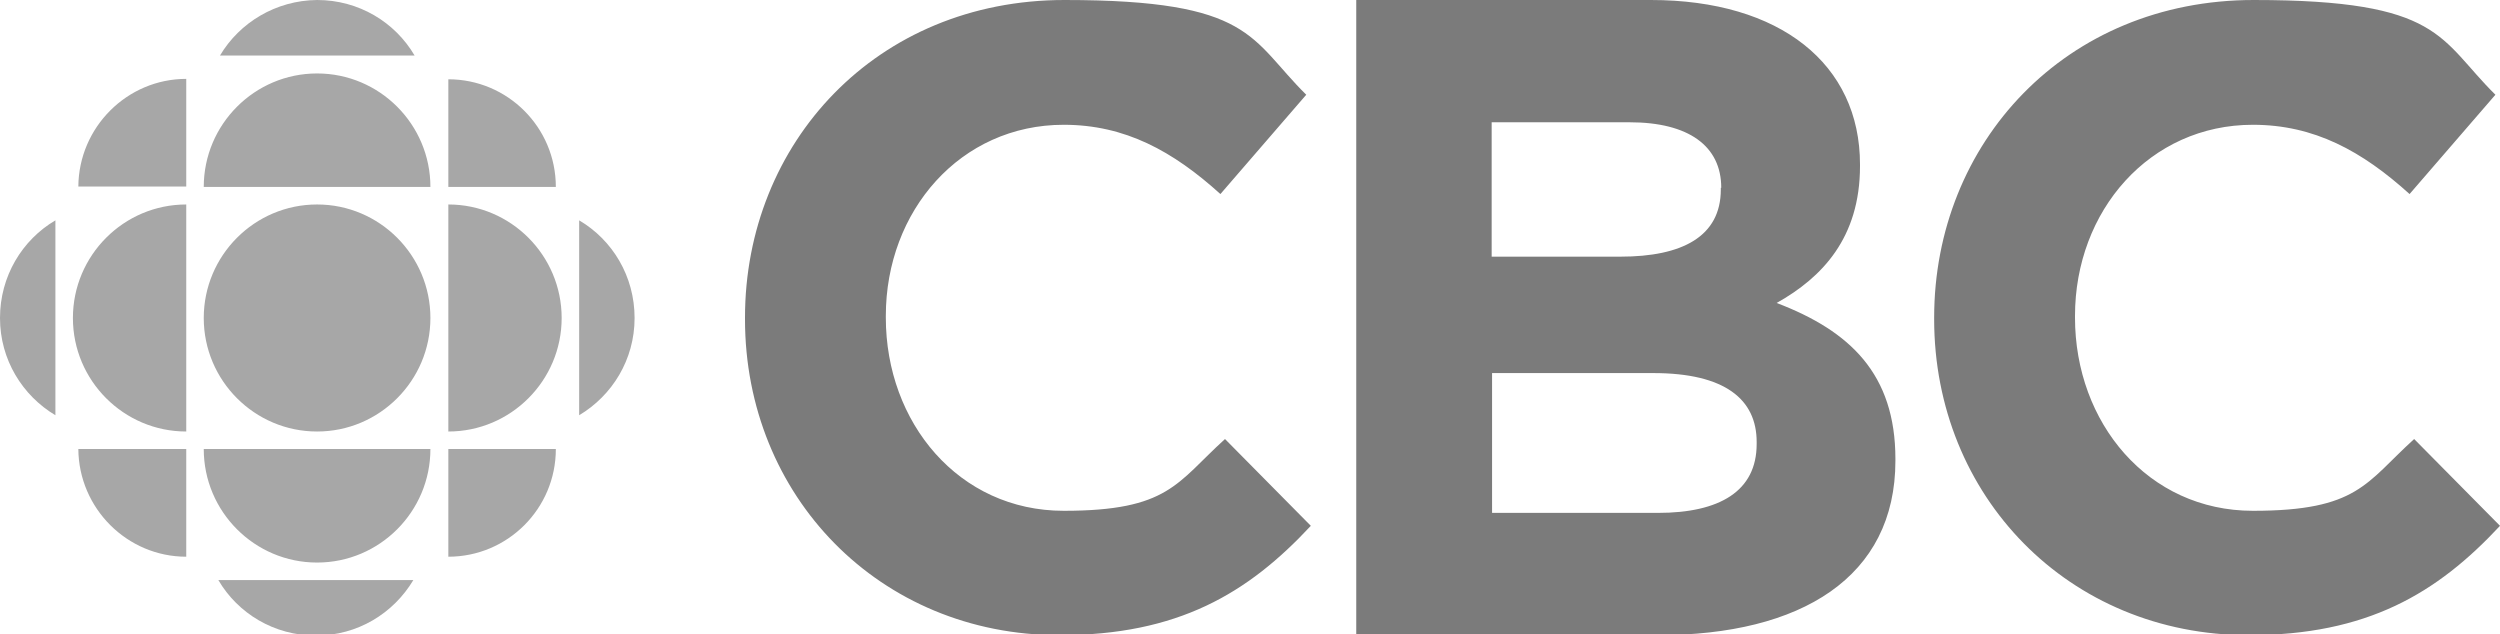 <?xml version="1.0" encoding="utf-8"?>
<svg xmlns="http://www.w3.org/2000/svg" width="134" height="34" viewBox="0 0 134 34" fill="none">
<g clip-path="url(#clip0_893_3697)">
<path d="M23.07 17.045C23.07 20.4 20.346 23.129 16.996 23.129C13.646 23.129 10.921 20.4 10.921 17.045C10.921 13.69 13.646 10.96 16.996 10.96C20.346 10.96 23.07 13.69 23.07 17.045ZM9.983 23.129C6.633 23.129 3.908 20.4 3.908 17.045C3.908 13.69 6.633 10.96 9.983 10.96V23.129ZM24.031 29.84V24.068H29.793C29.793 27.267 27.202 29.84 24.031 29.84ZM9.983 4.228V9.999H4.199C4.221 6.822 6.812 4.228 9.983 4.228ZM9.983 29.84V24.068H4.199C4.221 27.245 6.812 29.84 9.983 29.84ZM31.043 22.257V11.81C32.83 12.862 34.014 14.808 34.014 17.045C34.014 19.282 32.808 21.205 31.043 22.257ZM11.792 2.975H22.222C21.172 1.186 19.229 0 16.996 0C14.785 0.022 12.842 1.208 11.792 2.975ZM22.155 31.092H11.703C12.752 32.882 14.695 34.067 16.929 34.067C19.162 34.067 21.083 32.882 22.155 31.092ZM23.07 24.068C23.07 27.424 20.346 30.153 16.996 30.153C13.646 30.153 10.921 27.424 10.921 24.068H23.07ZM24.031 23.129C27.381 23.129 30.105 20.4 30.105 17.045C30.105 13.69 27.381 10.96 24.031 10.96V23.129ZM23.07 10.021C23.07 6.666 20.346 3.937 16.996 3.937C13.646 3.937 10.921 6.666 10.921 10.021H23.07ZM2.97 22.257V11.81C1.184 12.862 0 14.808 0 17.045C0 19.282 1.206 21.205 2.97 22.257ZM29.793 10.021H24.031V4.25C27.202 4.25 29.793 6.822 29.793 10.021Z" fill="#A7A7A7"/>
<path d="M56.793 34.045C47.123 34.045 39.932 26.574 39.932 17.112V17.022C39.932 7.672 46.967 0 57.061 0C67.156 0 66.977 2.08 70.015 5.078L65.414 10.401C62.868 8.097 60.3 6.688 57.017 6.688C51.478 6.688 47.48 11.296 47.48 16.933V17.022C47.48 22.659 51.389 27.379 57.017 27.379C62.645 27.379 63.069 25.88 65.66 23.532L70.26 28.184C66.888 31.808 63.136 34.045 56.793 34.045ZM94.157 23.688C94.157 21.407 92.46 19.997 88.618 19.997H79.975V27.491H88.864C92.169 27.491 94.157 26.328 94.157 23.8V23.688ZM92.259 10.066C92.259 7.829 90.517 6.554 87.345 6.554H79.953V13.757H86.854C90.159 13.757 92.236 12.683 92.236 10.155V10.066H92.259ZM88.864 34.045H72.695V0H88.484C95.43 0 99.696 3.445 99.696 8.813V8.903C99.696 12.75 97.663 14.875 95.229 16.239C99.16 17.738 101.594 20.042 101.594 24.605V24.695C101.594 30.936 96.547 34.045 88.864 34.045ZM120.533 34.045C110.862 34.045 103.671 26.574 103.671 17.112V17.022C103.671 7.672 110.706 0 120.801 0C130.895 0 130.717 2.08 133.754 5.078L129.153 10.401C126.607 8.097 124.039 6.688 120.756 6.688C115.217 6.688 111.22 11.296 111.22 16.933V17.022C111.22 22.659 115.128 27.379 120.756 27.379C126.384 27.379 126.808 25.88 129.399 23.532L134 28.184C130.627 31.808 126.875 34.045 120.533 34.045Z" fill="#7B7B7B"/>
</g>
<defs>
<clipPath id="clip0_893_3697">
<rect width="134" height="34" fill="white"/>
</clipPath>
</defs>
</svg>